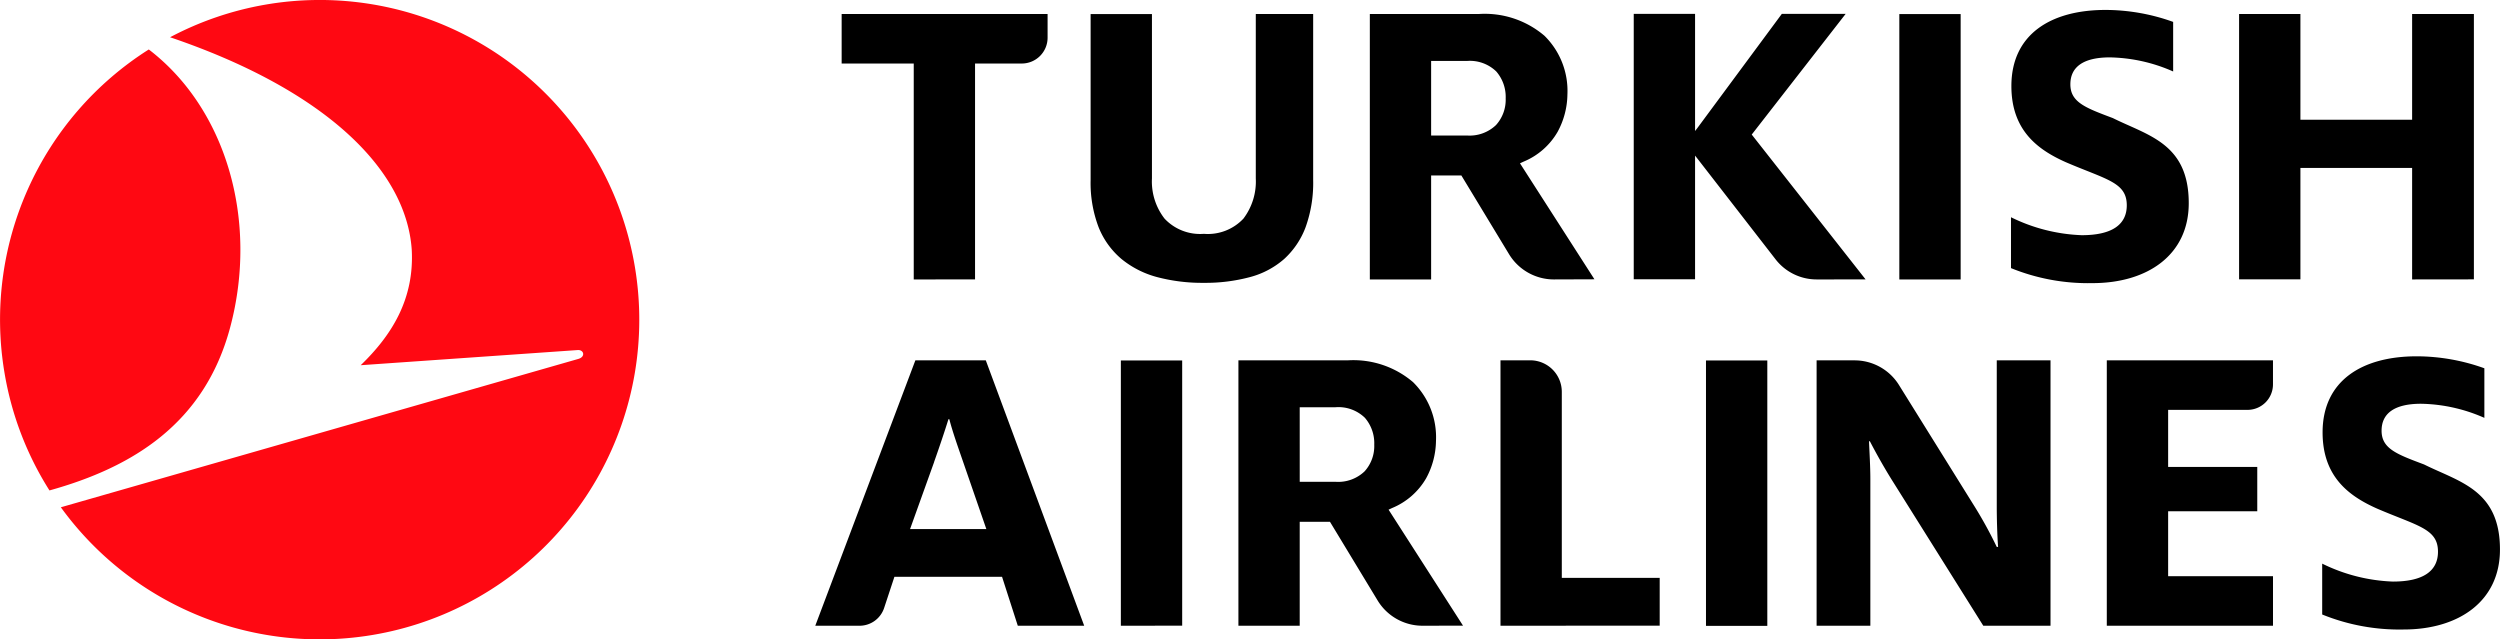<svg xmlns="http://www.w3.org/2000/svg" width="225.792" height="57.742" viewBox="0 0 225.792 57.742"><g transform="translate(-1015.73 -86.734)"><path d="M-1732.9,934.608v-4.594a15.7,15.7,0,0,0,6.385,1.621c2.7,0,4.073-.927,4.073-2.7,0-2.084-1.841-2.316-5.522-3.9-2.507-1.12-4.9-2.858-4.9-6.873,0-4.672,3.565-6.873,8.5-6.873a18.143,18.143,0,0,1,6.111,1.082v4.478a14.7,14.7,0,0,0-5.719-1.274c-2.428,0-3.564.888-3.564,2.433,0,1.622,1.371,2.124,3.838,3.05,3.172,1.583,6.854,2.279,6.854,7.684,0,4.672-3.721,7.221-8.695,7.221A18.523,18.523,0,0,1-1732.9,934.608Zm-55.654,1.027v-23.97h5.539v23.97Zm36.2-.011V911.653h15.009v2.174a2.3,2.3,0,0,1-2.3,2.3h-7.169v5.155h8.05v4h-8.05v5.865h9.471v4.474Zm-11.155,0-8.131-12.966c-.756-1.192-1.552-2.615-2.11-3.693h-.079c.04,1.039.12,2.271.12,3.424v13.235h-4.854V911.656h3.432a4.72,4.72,0,0,1,4.006,2.225l6.685,10.74a38.186,38.186,0,0,1,2.148,3.885h.12c-.08-1.076-.12-2.578-.12-3.655V911.656h4.855v23.968Zm-87.2,0-1.422-4.42h-9.722l-.928,2.813a2.339,2.339,0,0,1-2.225,1.607H-1869l9.04-23.97h6.361l8.887,23.97Zm-7.555-14.791-2.175,6.059h6.889l-2.094-6.059c-.484-1.4-.968-2.763-1.249-3.861h-.081C-1857.3,918.03-1857.785,919.467-1858.268,920.831Zm51.15,14.79V911.651h2.691a2.85,2.85,0,0,1,2.847,2.847V931.3h8.841v4.316Zm-7.056,0a4.741,4.741,0,0,1-4.036-2.274l-4.309-7.115h-2.732v9.39h-5.536V911.654h9.869a8.3,8.3,0,0,1,5.9,1.966,6.982,6.982,0,0,1,2.075,5.3,7.246,7.246,0,0,1-.891,3.388,6.341,6.341,0,0,1-3.073,2.684l-.319.148,6.724,10.476Zm-11.076-13h3.229a3.443,3.443,0,0,0,2.633-.947,3.4,3.4,0,0,0,.869-2.4,3.505,3.505,0,0,0-.848-2.435,3.424,3.424,0,0,0-2.655-.951h-3.229Zm-16.155,13V911.665h5.539v23.953Zm80.394-32.3v-4.594a15.693,15.693,0,0,0,6.385,1.622c2.7,0,4.073-.927,4.073-2.7,0-2.084-1.841-2.316-5.522-3.9-2.507-1.12-4.9-2.857-4.9-6.872,0-4.673,3.564-6.873,8.5-6.873a18.141,18.141,0,0,1,6.11,1.081v4.478a14.712,14.712,0,0,0-5.719-1.273c-2.428,0-3.564.887-3.564,2.432,0,1.622,1.371,2.125,3.838,3.051,3.172,1.583,6.854,2.278,6.854,7.684,0,4.672-3.721,7.221-8.695,7.221A18.51,18.51,0,0,1-1761.011,903.322Zm-77.117.813a8.528,8.528,0,0,1-3.22-1.636,7.292,7.292,0,0,1-2.063-2.86,11.229,11.229,0,0,1-.725-4.262v-15h5.539v14.845a5.47,5.47,0,0,0,1.139,3.632,4.4,4.4,0,0,0,3.55,1.373,4.4,4.4,0,0,0,3.574-1.375,5.556,5.556,0,0,0,1.116-3.631V880.372h5.182v15a11.792,11.792,0,0,1-.687,4.267,7.392,7.392,0,0,1-1.933,2.862,7.643,7.643,0,0,1-3.073,1.63,15.5,15.5,0,0,1-4.179.523A15.906,15.906,0,0,1-1838.128,904.135Zm59.576.211a4.689,4.689,0,0,1-3.729-1.827l-7.075-9.119-.188-.237,0,.426v10.742h-5.539v-23.97h5.539V890.51l0,.432.193-.248,7.643-10.332h5.765l-8.335,10.71-.149.191.149.189,10.137,12.894Zm-81.559,0v-19.5h-6.511v-4.476h18.6v2.146a2.332,2.332,0,0,1-2.329,2.329h-4.223v19.5Zm135.329,0V894.277h-10.089V904.34h-5.539V880.371h5.539v9.55h10.089v-9.55h5.579V904.34Zm-46.314,0v-23.97h5.539v23.97Zm-31.209,0a4.742,4.742,0,0,1-4.036-2.274l-4.309-7.115h-2.732v9.39h-5.536V880.372h9.87a8.3,8.3,0,0,1,5.9,1.966,6.982,6.982,0,0,1,2.075,5.3,7.248,7.248,0,0,1-.891,3.388,6.34,6.34,0,0,1-3.073,2.684l-.32.149,6.725,10.475Zm-11.077-13h3.23a3.441,3.441,0,0,0,2.633-.947,3.4,3.4,0,0,0,.87-2.4,3.506,3.506,0,0,0-.849-2.435,3.424,3.424,0,0,0-2.654-.951h-3.23Z" transform="translate(2958.363 -792.375)"/><path d="M63.781,30.548A28.867,28.867,0,0,1,11.938,52.273l46.74-13.4c.672-.193.5-.838-.057-.8l-19.6,1.369c2.761-2.665,4.862-5.934,4.608-10.455-.516-7.321-7.968-14.465-21.826-19.166A28.85,28.85,0,0,1,63.781,30.548M6.847,40.112a28.694,28.694,0,0,0,4.064,10.64c7.449-2.074,14-6,16.327-14.753,2.563-9.631-.362-19.725-7.356-25.074A28.873,28.873,0,0,0,6.847,40.112" transform="translate(1009.287 80.277)" fill="#ff0812"/></g></svg>